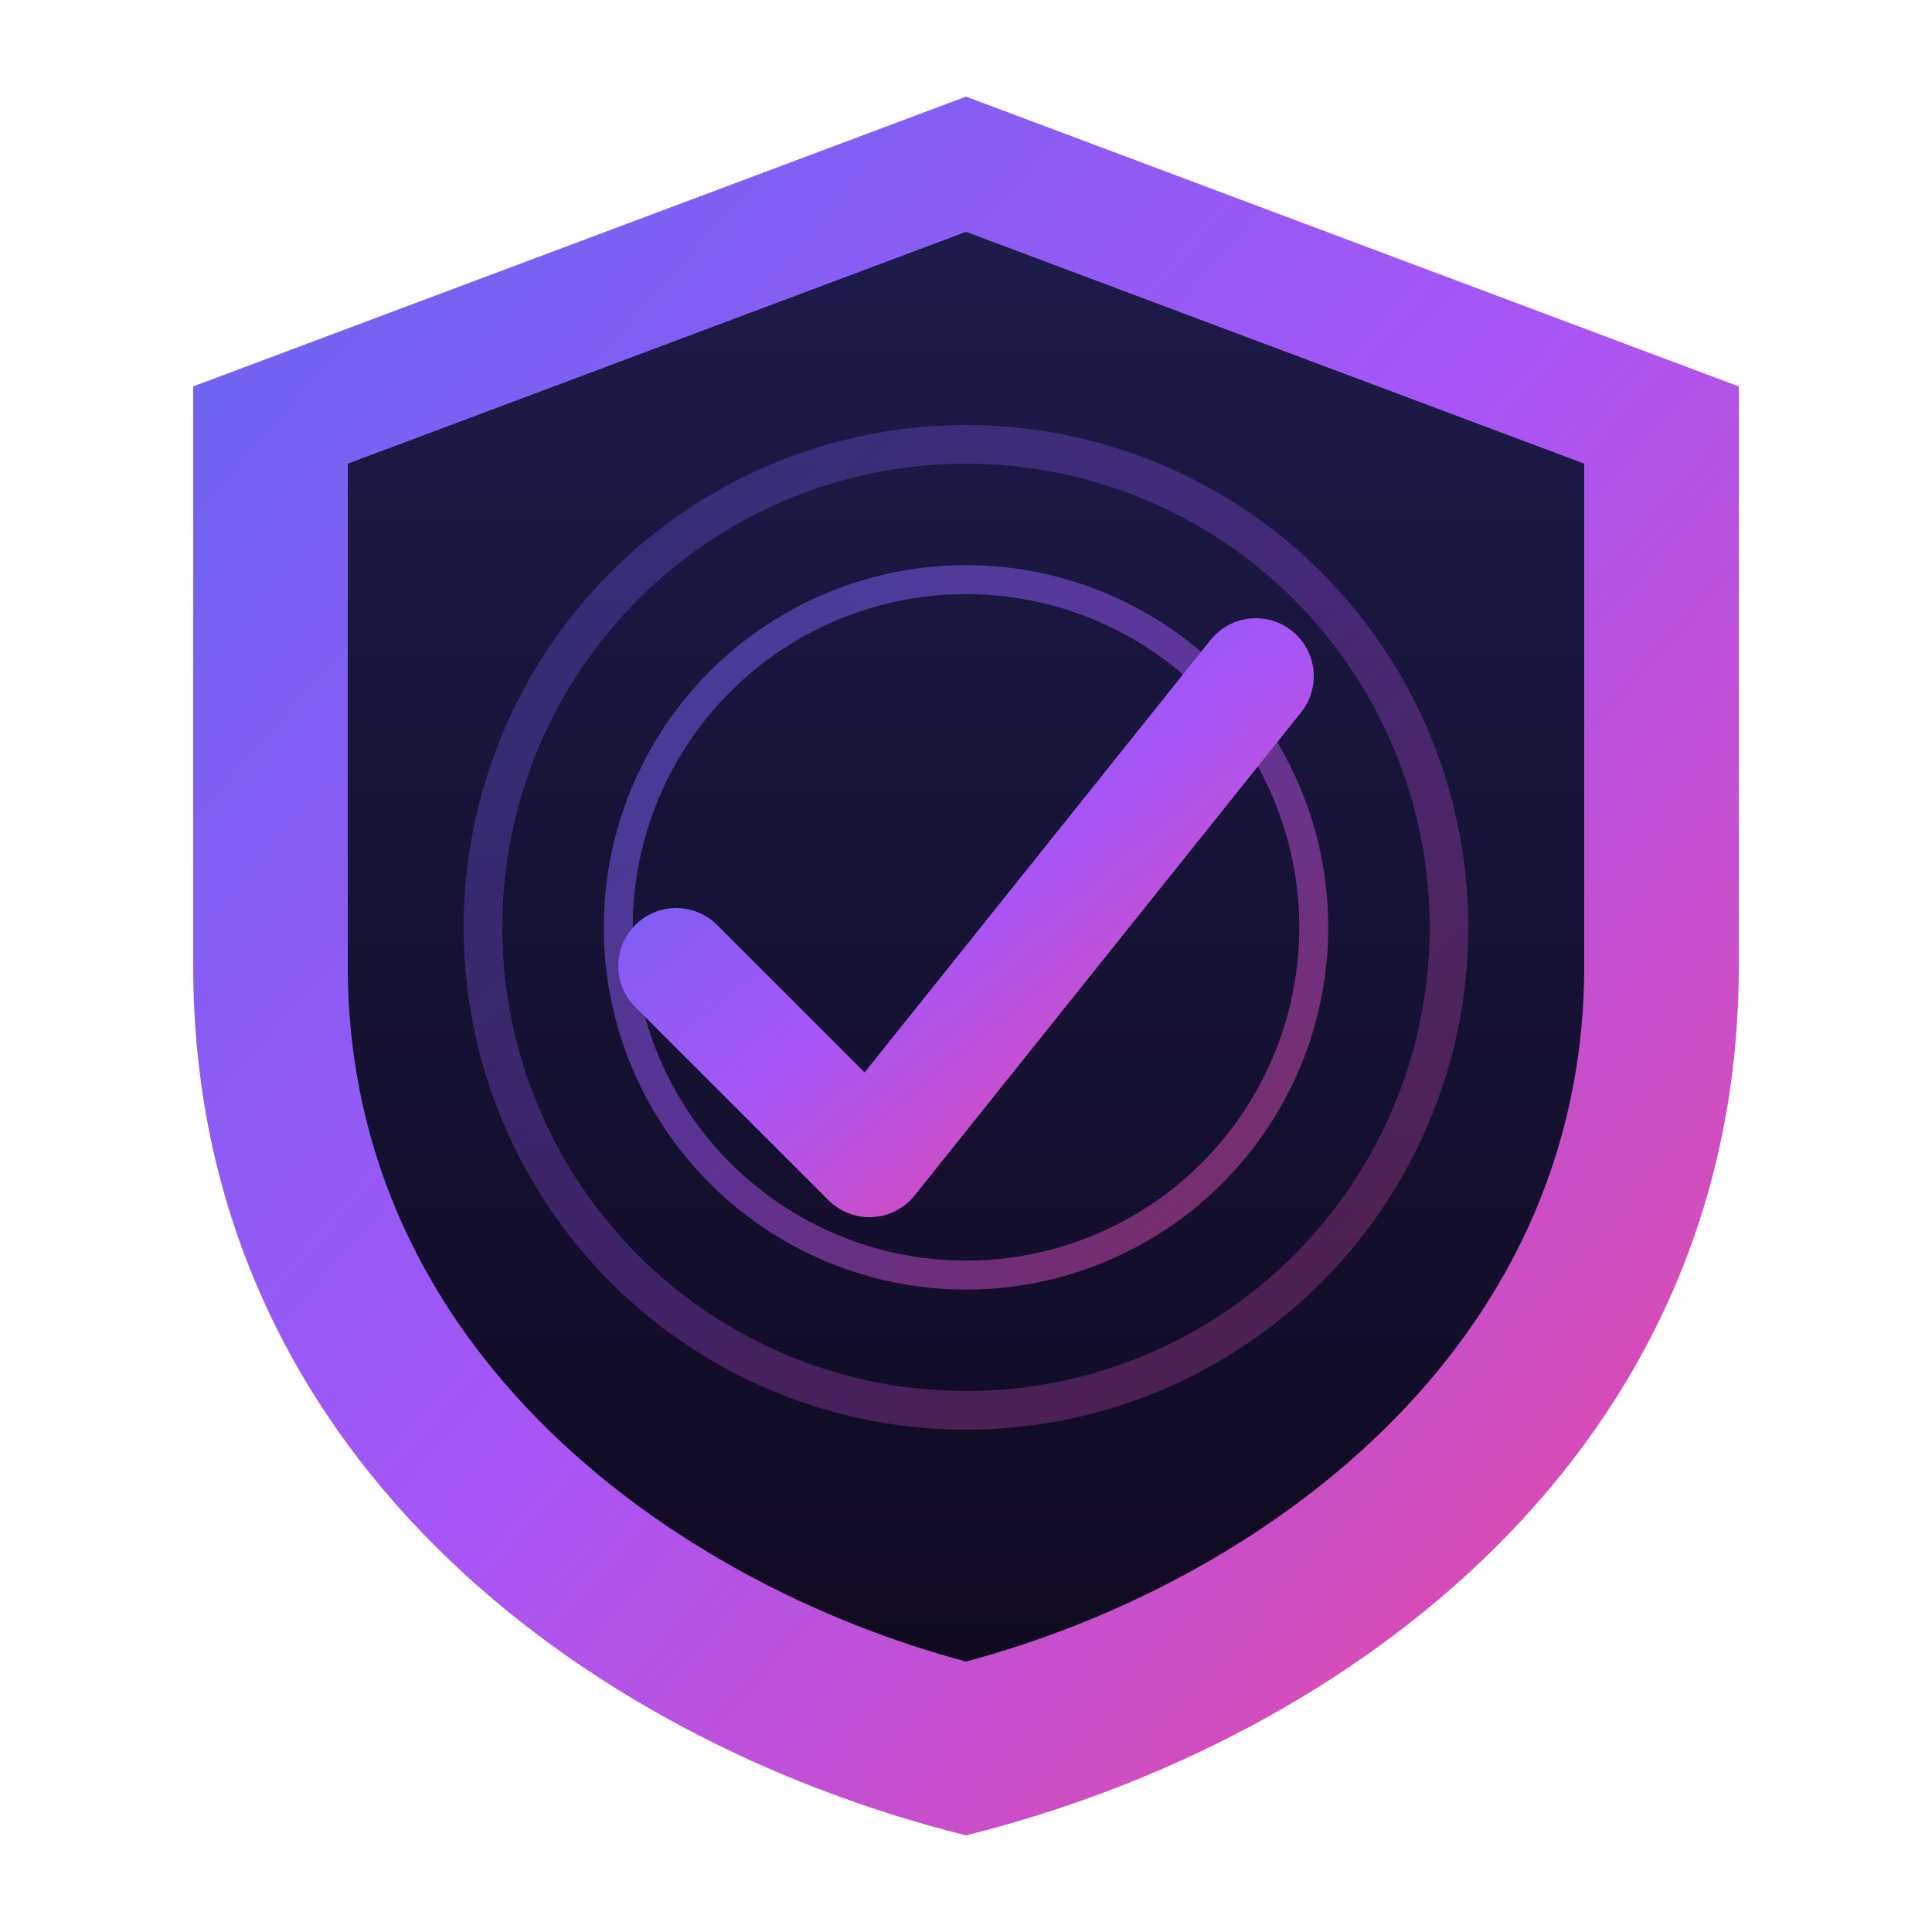 <svg xmlns="http://www.w3.org/2000/svg" viewBox="0 0 100 100">
  <defs>
    <linearGradient id="shieldGradient" x1="0%" y1="0%" x2="100%" y2="100%">
      <stop offset="0%" style="stop-color:#6366f1"/>
      <stop offset="50%" style="stop-color:#a855f7"/>
      <stop offset="100%" style="stop-color:#ec4899"/>
    </linearGradient>
    <linearGradient id="shieldInner" x1="0%" y1="0%" x2="0%" y2="100%">
      <stop offset="0%" style="stop-color:#1e1b4b"/>
      <stop offset="100%" style="stop-color:#0f0a1f"/>
    </linearGradient>
  </defs>

  <!-- Shield background -->
  <path d="M50 5 L90 20 L90 50 C90 75 70 90 50 95 C30 90 10 75 10 50 L10 20 Z"
        fill="url(#shieldGradient)" />

  <!-- Shield inner -->
  <path d="M50 12 L82 24 L82 50 C82 70 65 82 50 86 C35 82 18 70 18 50 L18 24 Z"
        fill="url(#shieldInner)" />

  <!-- Checkmark / Sharp detection symbol -->
  <path d="M35 50 L45 60 L65 35"
        stroke="url(#shieldGradient)"
        stroke-width="6"
        stroke-linecap="round"
        stroke-linejoin="round"
        fill="none"/>

  <!-- Detection rings -->
  <circle cx="50" cy="48" r="25"
          stroke="url(#shieldGradient)"
          stroke-width="2"
          fill="none"
          opacity="0.3"/>
  <circle cx="50" cy="48" r="18"
          stroke="url(#shieldGradient)"
          stroke-width="1.5"
          fill="none"
          opacity="0.5"/>
</svg>
